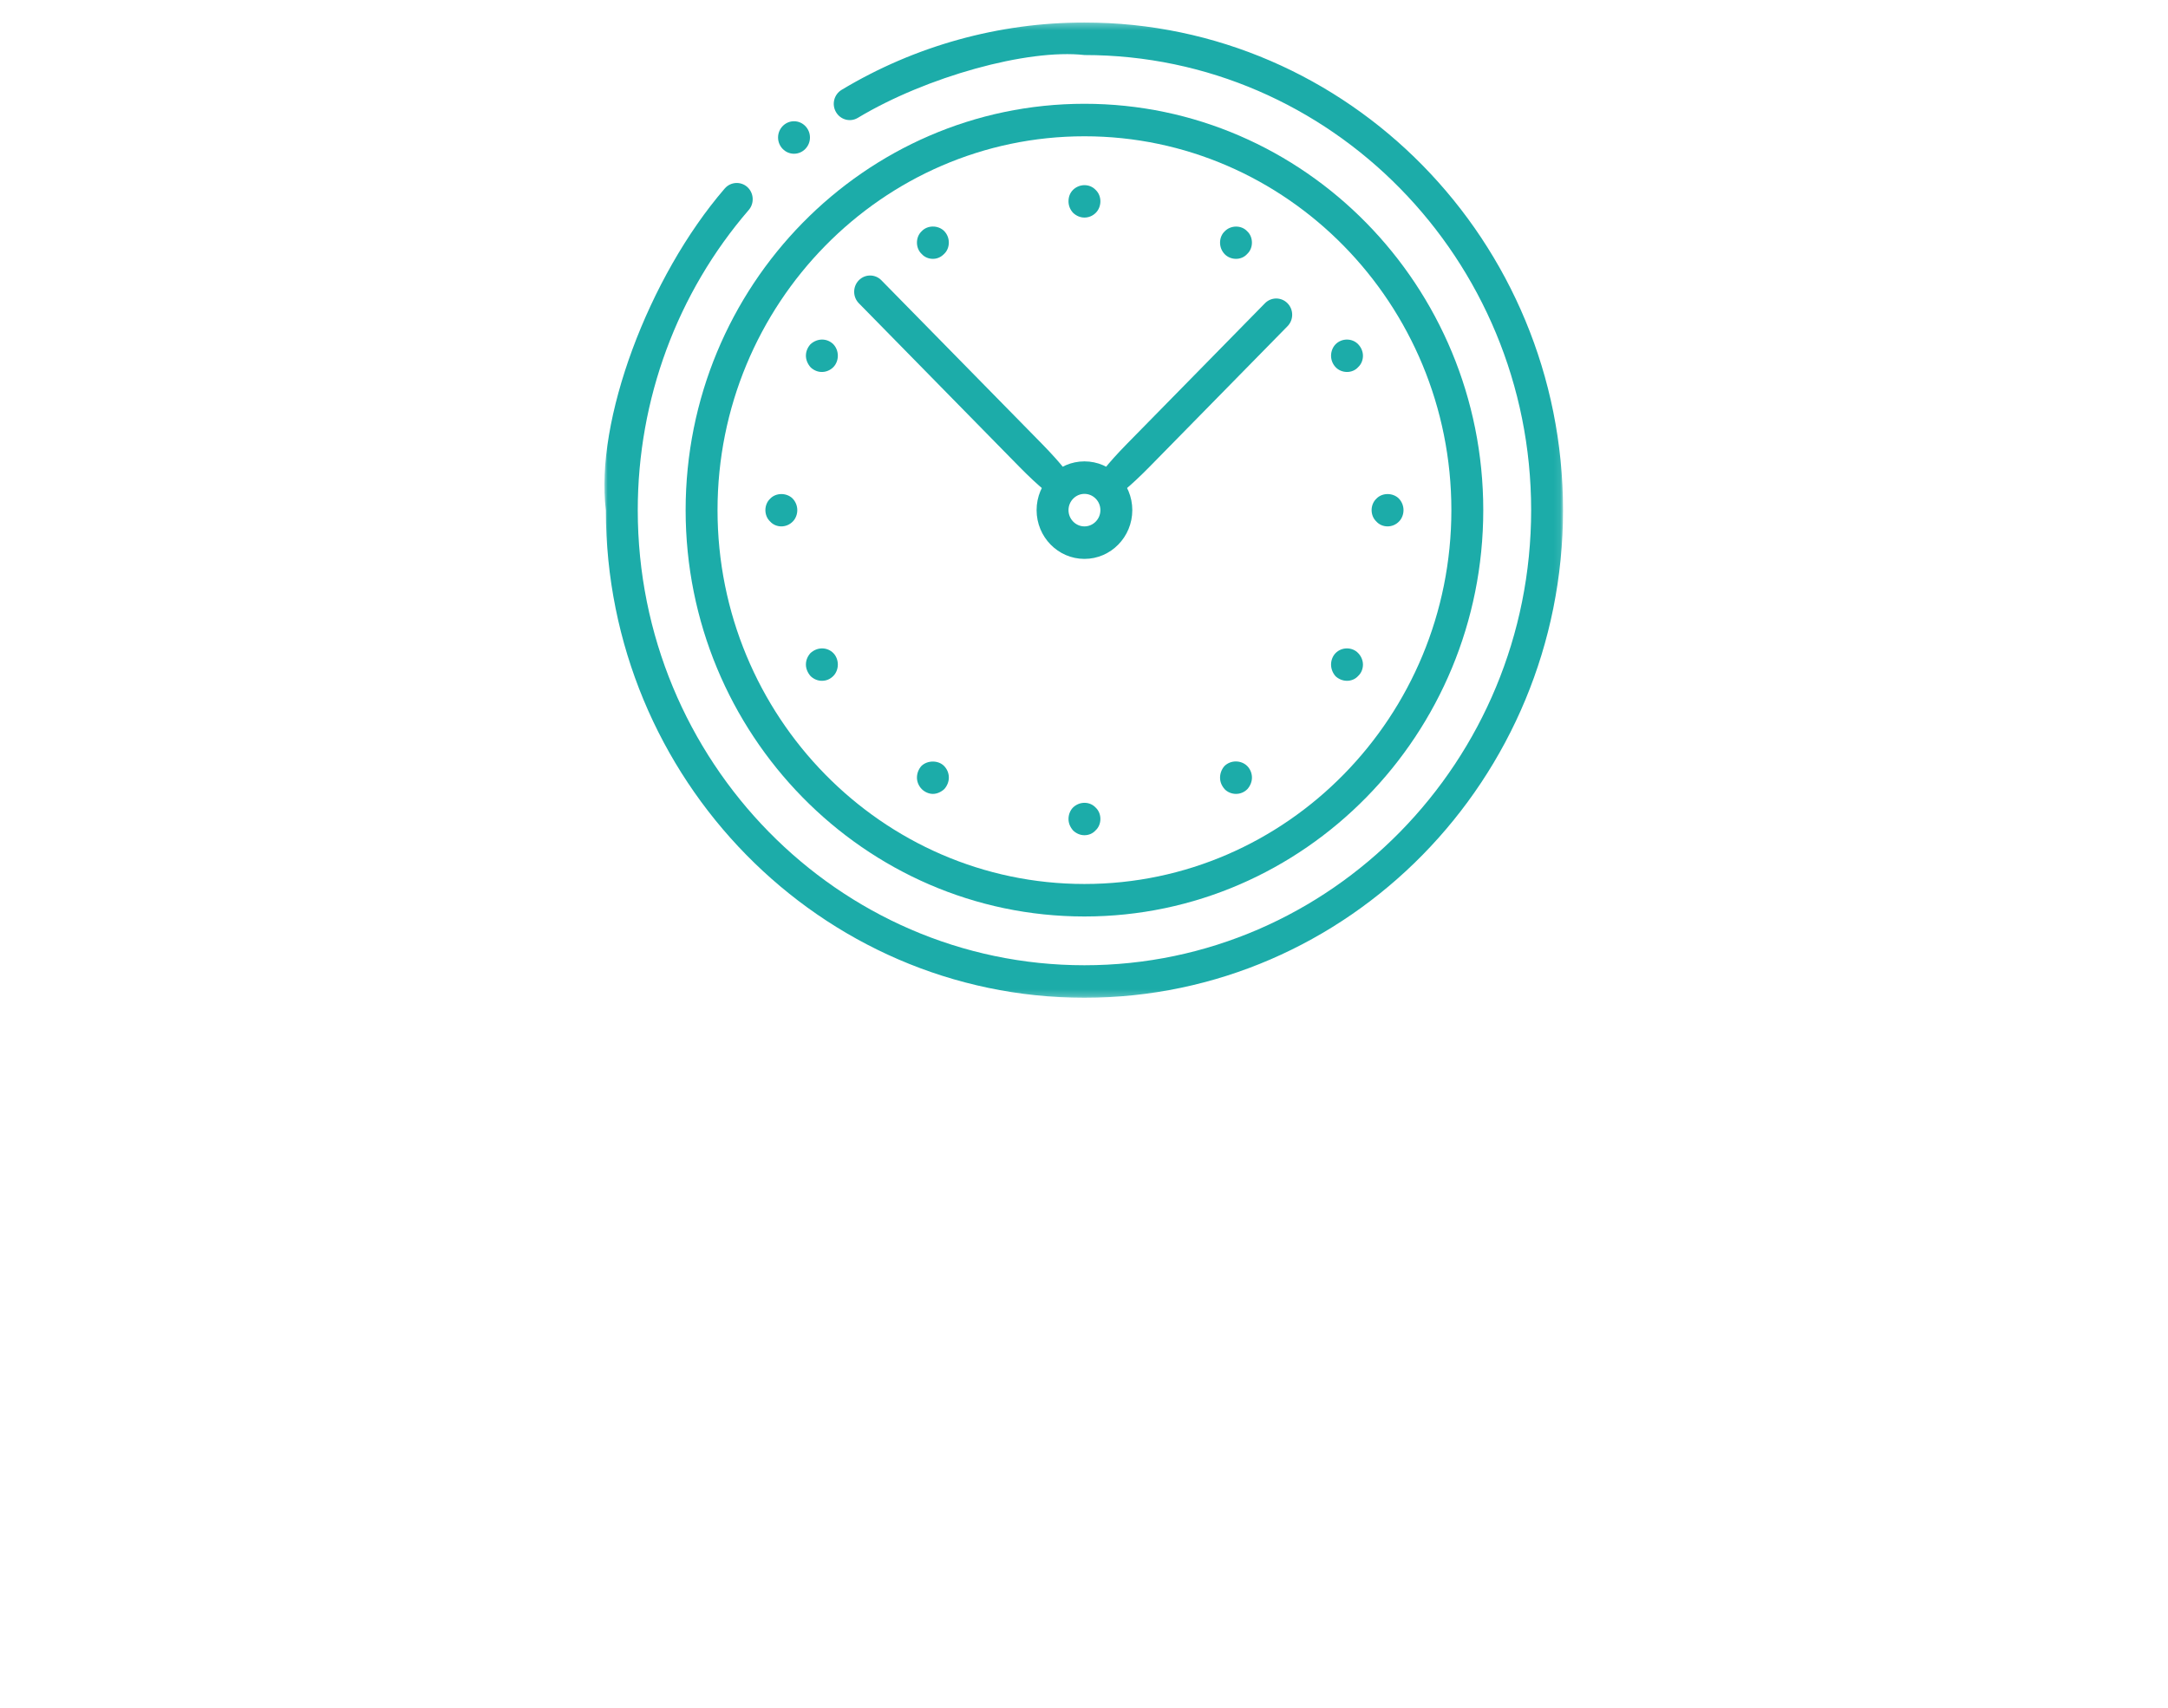 <?xml version="1.0" encoding="UTF-8"?>
<svg width="330px" height="260px" viewBox="0 0 330 260" version="1.1" xmlns="http://www.w3.org/2000/svg" xmlns:xlink="http://www.w3.org/1999/xlink">
    <title>2</title>
    <defs>
        <rect id="path-1" x="0" y="0" width="330" height="260"></rect>
        <polygon id="path-3" points="0 0.291 145.916 0.291 145.916 148.77 0 148.77"></polygon>
    </defs>
    <g id="Live-Rooms" stroke="none" stroke-width="1" fill="none" fill-rule="evenodd">
        <g id="Product-detail-layout" transform="translate(-556, -5299)">
            <g id="Product-cards-x3-component" transform="translate(16, 5005)">
                <g id="2">
                    <g transform="translate(480, 0)">
                        <g id="image_video" transform="translate(60, 294)">
                            <g id="2">
                                <mask id="mask-2" fill="white">
                                    <use xlink:href="#path-1"></use>
                                </mask>
                                <g id="Mask"></g>
                                <g mask="url(#mask-2)">
                                    <g transform="translate(92, 3)">
                                        <g id="Group-3" stroke-width="1" fill="none" fill-rule="evenodd" transform="translate(0, 0.136)">
                                            <g id="Fill-1-Clipped">
                                                <mask id="mask-4" fill="white">
                                                    <use xlink:href="#path-3"></use>
                                                </mask>
                                                <g id="path-1"></g>
                                                <path d="M73.069,148.77 C32.901,148.77 0.22,115.466 0.22,74.532 C-1.457,61.02 6.645,39.093 18.319,25.558 C19.207,24.538 20.743,24.438 21.751,25.335 C22.751,26.239 22.851,27.805 21.974,28.828 C11.074,41.456 5.076,57.688 5.076,74.532 C5.076,112.738 35.575,143.822 73.069,143.822 C110.563,143.822 141.062,112.738 141.062,74.532 C141.062,36.323 110.563,5.243 73.069,5.243 C64.423,4.266 48.979,8.548 38.572,14.808 C37.422,15.5 35.936,15.112 35.252,13.931 C34.563,12.757 34.948,11.241 36.11,10.541 C47.26,3.835 60.037,0.291 73.069,0.291 C113.237,0.291 145.917,33.595 145.917,74.532 C145.917,115.466 113.237,148.77 73.069,148.77" id="Fill-1" fill="#1CACA9" fill-rule="nonzero" mask="url(#mask-4)"></path>
                                            </g>
                                        </g>
                                        <path d="M73.069,136.533 C39.592,136.533 12.363,108.781 12.363,74.665 C12.363,40.553 39.592,12.801 73.069,12.801 C106.546,12.801 133.774,40.553 133.774,74.665 C133.774,108.781 106.546,136.533 73.069,136.533 M73.069,17.749 C42.273,17.749 17.218,43.285 17.218,74.665 C17.218,106.049 42.273,131.585 73.069,131.585 C103.864,131.585 128.919,106.049 128.919,74.665 C128.919,43.285 103.864,17.749 73.069,17.749" id="Fill-4" fill="#1CACA9" fill-rule="nonzero"></path>
                                        <path d="M113.033,100.651 C112.402,100.651 111.771,100.404 111.29,99.954 C110.851,99.458 110.605,98.819 110.605,98.177 C110.605,97.534 110.851,96.888 111.29,96.438 C112.256,95.453 113.86,95.503 114.737,96.438 C115.176,96.888 115.461,97.534 115.461,98.177 C115.461,98.819 115.218,99.462 114.737,99.908 C114.299,100.404 113.664,100.651 113.033,100.651" id="Fill-6" fill="#1CACA9" fill-rule="nonzero"></path>
                                        <path d="M96.137,117.869 C95.506,117.869 94.875,117.623 94.433,117.176 C93.948,116.63 93.709,116.038 93.709,115.395 C93.709,114.752 93.952,114.106 94.39,113.617 C95.36,112.679 96.918,112.721 97.838,113.617 C98.326,114.114 98.565,114.752 98.565,115.395 C98.565,115.988 98.322,116.63 97.88,117.13 C97.399,117.627 96.768,117.869 96.137,117.869" id="Fill-8" fill="#1CACA9" fill-rule="nonzero"></path>
                                        <path d="M73.069,124.16 C72.438,124.16 71.853,123.913 71.364,123.463 C70.883,122.921 70.641,122.328 70.641,121.686 C70.641,121.043 70.883,120.397 71.322,119.947 C72.341,118.962 73.896,119.012 74.769,119.947 C75.254,120.397 75.496,121.043 75.496,121.686 C75.496,122.328 75.254,122.971 74.769,123.417 C74.331,123.913 73.7,124.16 73.069,124.16" id="Fill-10" fill="#1CACA9" fill-rule="nonzero"></path>
                                        <path d="M50,117.869 C49.369,117.869 48.738,117.573 48.295,117.13 C47.811,116.63 47.572,115.991 47.572,115.395 C47.572,114.752 47.814,114.106 48.253,113.617 C49.173,112.721 50.827,112.721 51.7,113.617 C52.189,114.114 52.428,114.752 52.428,115.395 C52.428,115.988 52.185,116.63 51.743,117.13 C51.262,117.577 50.631,117.869 50,117.869" id="Fill-12" fill="#1CACA9" fill-rule="nonzero"></path>
                                        <path d="M33.099,100.651 C32.468,100.651 31.883,100.404 31.398,99.954 C30.91,99.412 30.671,98.769 30.671,98.177 C30.671,97.534 30.914,96.938 31.356,96.438 C32.426,95.453 33.926,95.503 34.853,96.438 C35.288,96.888 35.531,97.534 35.531,98.177 C35.531,98.819 35.288,99.462 34.853,99.908 C34.361,100.404 33.78,100.651 33.099,100.651" id="Fill-14" fill="#1CACA9" fill-rule="nonzero"></path>
                                        <path d="M26.931,77.141 C26.3,77.141 25.669,76.895 25.227,76.399 C24.746,75.952 24.503,75.31 24.503,74.667 C24.503,74.025 24.746,73.378 25.227,72.928 C26.104,71.993 27.708,71.993 28.628,72.878 C29.116,73.378 29.359,74.025 29.359,74.667 C29.359,75.31 29.116,75.952 28.674,76.399 C28.193,76.895 27.562,77.141 26.931,77.141" id="Fill-16" fill="#1CACA9" fill-rule="nonzero"></path>
                                        <path d="M33.099,53.632 C32.468,53.632 31.883,53.386 31.398,52.936 C30.91,52.393 30.671,51.751 30.671,51.158 C30.671,50.516 30.914,49.919 31.356,49.419 C32.426,48.434 33.926,48.484 34.853,49.419 C35.288,49.869 35.531,50.516 35.531,51.158 C35.531,51.801 35.288,52.443 34.853,52.89 C34.361,53.386 33.726,53.632 33.099,53.632" id="Fill-18" fill="#1CACA9" fill-rule="nonzero"></path>
                                        <path d="M50,36.409 C49.369,36.409 48.738,36.163 48.295,35.67 C47.814,35.22 47.572,34.574 47.572,33.935 C47.572,33.296 47.814,32.646 48.295,32.204 C49.173,31.261 50.777,31.261 51.697,32.154 C52.185,32.646 52.424,33.285 52.424,33.931 C52.424,34.574 52.185,35.22 51.7,35.666 C51.216,36.163 50.631,36.409 50,36.409" id="Fill-20" fill="#1CACA9" fill-rule="nonzero"></path>
                                        <path d="M73.069,30.123 C72.438,30.123 71.853,29.877 71.364,29.427 C70.883,28.934 70.641,28.292 70.641,27.649 C70.641,26.949 70.883,26.36 71.322,25.91 C72.341,24.925 73.896,24.975 74.769,25.91 C75.254,26.36 75.496,27.007 75.496,27.649 C75.496,28.292 75.254,28.934 74.812,29.381 C74.331,29.877 73.7,30.123 73.069,30.123" id="Fill-22" fill="#1CACA9" fill-rule="nonzero"></path>
                                        <path d="M96.137,36.409 C95.506,36.409 94.875,36.163 94.433,35.716 C93.948,35.22 93.709,34.578 93.709,33.935 C93.709,33.292 93.952,32.646 94.433,32.204 C95.356,31.261 96.964,31.261 97.834,32.204 C98.322,32.646 98.561,33.292 98.561,33.935 C98.561,34.578 98.322,35.22 97.838,35.666 C97.399,36.163 96.768,36.409 96.137,36.409" id="Fill-24" fill="#1CACA9" fill-rule="nonzero"></path>
                                        <path d="M113.033,53.632 C112.402,53.632 111.771,53.386 111.332,52.936 C110.848,52.44 110.605,51.801 110.605,51.158 C110.605,50.516 110.851,49.869 111.29,49.419 C112.256,48.434 113.86,48.484 114.737,49.419 C115.176,49.869 115.461,50.516 115.461,51.158 C115.461,51.801 115.218,52.443 114.737,52.89 C114.299,53.386 113.664,53.632 113.033,53.632" id="Fill-26" fill="#1CACA9" fill-rule="nonzero"></path>
                                        <path d="M119.206,77.141 C118.575,77.141 117.944,76.895 117.501,76.399 C117.021,75.952 116.778,75.31 116.778,74.667 C116.778,74.025 117.021,73.378 117.501,72.928 C118.379,71.993 119.983,71.993 120.903,72.878 C121.391,73.378 121.634,74.025 121.634,74.667 C121.634,75.31 121.391,75.952 120.949,76.399 C120.468,76.895 119.837,77.141 119.206,77.141" id="Fill-28" fill="#1CACA9" fill-rule="nonzero"></path>
                                        <path d="M31.288,17.933 C31.288,19.295 30.195,20.407 28.86,20.407 C27.525,20.407 26.432,19.295 26.432,17.933 C26.432,16.571 27.525,15.459 28.86,15.459 C30.195,15.459 31.288,16.571 31.288,17.933" id="Fill-30" fill="#1CACA9" fill-rule="nonzero"></path>
                                        <path d="M103.976,43.169 C103.029,42.204 101.49,42.204 100.544,43.169 L79.54,64.573 C76.62,67.547 74.635,70.06 75.104,70.187 C75.958,70.41 77.243,71.722 77.466,72.591 C77.589,73.068 80.052,71.048 82.972,68.07 L103.976,46.667 C104.926,45.701 104.926,44.135 103.976,43.169" id="Fill-32" fill="#1CACA9" fill-rule="nonzero"></path>
                                        <path d="M71.031,70.185 C71.5,70.062 69.515,67.55 66.599,64.572 L42.159,39.671 C41.213,38.705 39.674,38.705 38.727,39.671 C37.781,40.637 37.781,42.206 38.727,43.168 L63.163,68.073 C66.083,71.047 68.549,73.071 68.672,72.59 C68.892,71.721 70.177,70.412 71.031,70.185" id="Fill-34" fill="#1CACA9" fill-rule="nonzero"></path>
                                        <path d="M73.069,82.091 C69.052,82.091 65.785,78.759 65.785,74.665 C65.785,70.575 69.052,67.243 73.069,67.243 C77.085,67.243 80.352,70.575 80.352,74.665 C80.352,78.759 77.085,82.091 73.069,82.091 M73.069,72.191 C71.734,72.191 70.641,73.307 70.641,74.665 C70.641,76.027 71.734,77.143 73.069,77.143 C74.404,77.143 75.496,76.027 75.496,74.665 C75.496,73.307 74.404,72.191 73.069,72.191" id="Fill-36" fill="#1CACA9" fill-rule="nonzero"></path>
                                    </g>
                                </g>
                            </g>
                        </g>
                    </g>
                </g>
            </g>
        </g>
    </g>
</svg>